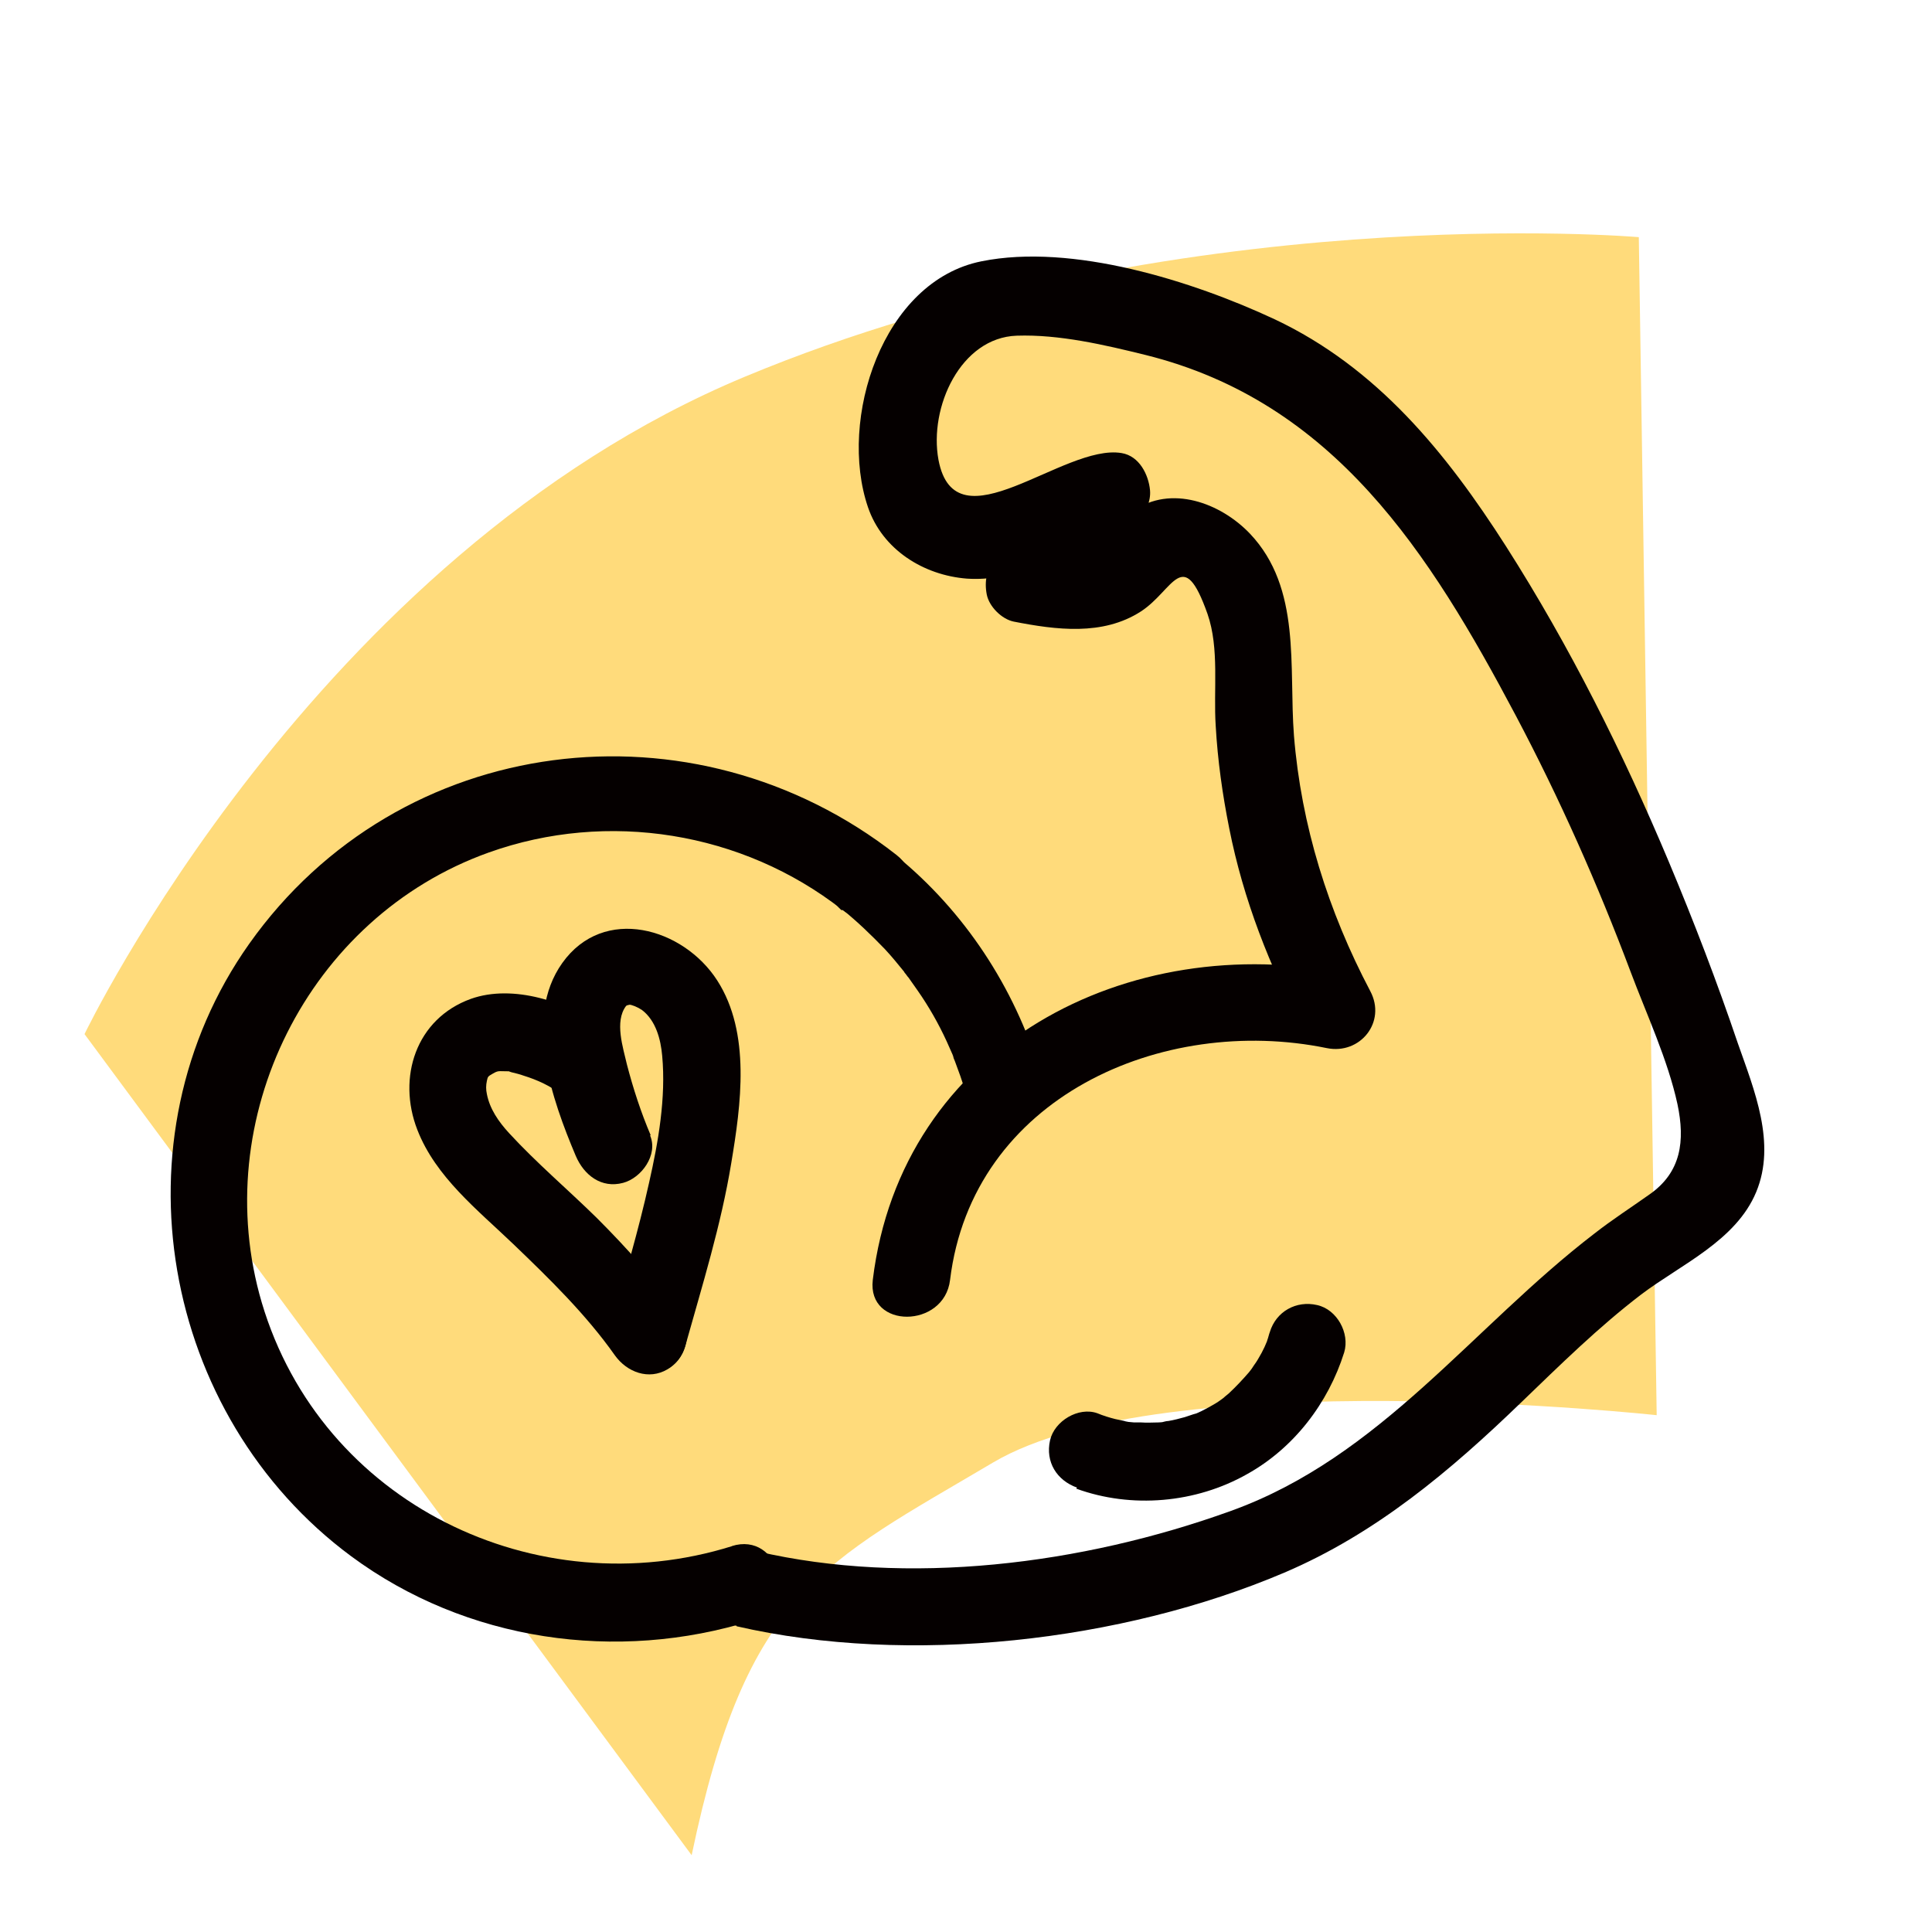 <svg width="60" height="60" viewBox="0 0 60 60" fill="none" xmlns="http://www.w3.org/2000/svg">
<g clip-path="url(#clip0_41_3052)">
<path d="M50.895 7.38L51.45 43.95C51.45 43.95 36.135 42.285 30.84 45.42C25.545 48.555 23.19 49.425 21.48 57.615L2.625 32.115C2.625 32.115 9.735 17.28 23.13 11.7C36.525 6.12 50.895 7.365 50.895 7.365V7.38Z" fill="#FFDB7B"/>
<path d="M20.205 35.25C19.905 34.545 19.665 33.81 19.47 33.06C19.35 32.535 19.08 31.725 19.44 31.245C19.47 31.2 19.65 31.2 19.53 31.2C19.62 31.2 19.8 31.275 19.935 31.365C20.37 31.695 20.52 32.28 20.565 32.79C20.685 34.095 20.445 35.46 20.16 36.72C19.83 38.205 19.395 39.675 18.975 41.145C18.555 42.615 20.88 43.275 21.285 41.79C21.81 39.915 22.395 38.04 22.71 36.12C23.01 34.32 23.325 32.085 22.275 30.45C21.225 28.815 18.75 28.095 17.46 29.91C16.245 31.62 17.145 34.155 17.88 35.895C18.135 36.495 18.675 36.915 19.35 36.735C19.92 36.585 20.445 35.865 20.19 35.265L20.205 35.25Z" fill="#050000"/>
<path d="M18.705 31.92C17.64 31.11 15.93 30.555 14.625 31.02C12.915 31.635 12.33 33.465 12.96 35.085C13.53 36.555 14.835 37.575 15.945 38.64C17.055 39.705 18.195 40.815 19.095 42.09C19.47 42.615 20.145 42.87 20.73 42.525C21.255 42.225 21.54 41.415 21.165 40.89C20.385 39.78 19.485 38.775 18.54 37.83C17.64 36.945 16.665 36.12 15.81 35.19C15.48 34.83 15.21 34.44 15.12 33.975C15.09 33.84 15.09 33.705 15.12 33.57C15.15 33.45 15.135 33.435 15.3 33.345C15.48 33.24 15.48 33.27 15.765 33.27C16.05 33.27 15.585 33.21 15.885 33.3C16.005 33.33 16.14 33.36 16.26 33.405C16.695 33.54 17.085 33.72 17.49 34.02C18 34.41 18.84 34.095 19.125 33.585C19.485 32.97 19.215 32.34 18.69 31.95L18.705 31.92Z" fill="#050000"/>
<path d="M22.875 50.505C28.23 51.735 34.845 50.985 39.885 48.84C42.735 47.625 45.045 45.675 47.25 43.545C48.45 42.39 49.635 41.22 50.97 40.2C52.2 39.27 53.91 38.535 54.54 37.02C55.17 35.505 54.48 33.855 53.97 32.4C53.325 30.495 52.605 28.62 51.825 26.76C50.4 23.37 48.75 20.07 46.77 16.965C44.91 14.055 42.765 11.415 39.585 9.915C37.05 8.73 33.3 7.545 30.48 8.115C27.405 8.73 26.025 13.02 26.955 15.75C27.405 17.07 28.68 17.865 30.03 17.97C30.75 18.015 31.365 17.88 32.025 17.595C32.46 17.415 33.84 16.35 34.17 16.41L33.285 15.255C33.24 14.79 33.765 14.61 33.225 14.94C33.075 15.03 32.925 15.255 32.79 15.375C32.385 15.78 31.965 16.17 31.56 16.575C31.02 17.13 30.48 17.61 30.645 18.465C30.72 18.84 31.11 19.23 31.485 19.305C32.79 19.56 34.245 19.755 35.43 18.99C36.45 18.33 36.735 16.905 37.5 19.065C37.875 20.145 37.68 21.42 37.755 22.545C37.815 23.61 37.965 24.675 38.175 25.725C38.61 27.93 39.435 30.03 40.485 32.01L41.835 30.24C35.04 28.845 27.99 32.475 27.105 39.75C26.925 41.28 29.325 41.265 29.505 39.75C30.195 34.08 36.09 31.5 41.205 32.55C42.24 32.76 43.065 31.74 42.555 30.78C41.25 28.305 40.41 25.635 40.185 22.845C40.02 20.715 40.425 18.27 38.82 16.575C37.905 15.615 36.36 15.045 35.19 15.87C34.86 16.11 34.695 16.47 34.395 16.71C33.705 17.265 33.045 17.13 32.145 16.965L32.985 17.805C33.075 18.27 32.535 18.675 32.985 18.555C33.12 18.525 33.405 18.135 33.51 18.03C33.885 17.655 34.26 17.31 34.635 16.935C35.07 16.5 35.775 15.915 35.715 15.225C35.67 14.745 35.385 14.16 34.83 14.07C33.03 13.77 29.67 17.055 29.145 14.28C28.845 12.645 29.835 10.485 31.575 10.425C32.895 10.38 34.305 10.71 35.58 11.025C41.43 12.48 44.4 17.175 47.07 22.215C48.435 24.795 49.62 27.465 50.64 30.18C51.135 31.5 51.795 32.91 52.095 34.29C52.335 35.43 52.215 36.405 51.225 37.095C50.655 37.5 50.07 37.875 49.515 38.31C45.72 41.22 42.885 45.24 38.235 46.92C33.585 48.6 28.185 49.26 23.52 48.18C22.02 47.835 21.375 50.145 22.875 50.49V50.505Z" fill="#050000"/>
<path d="M33.42 46.23C35.145 46.86 37.14 46.68 38.73 45.78C40.185 44.97 41.25 43.575 41.745 42C41.925 41.4 41.52 40.665 40.905 40.53C40.26 40.38 39.63 40.725 39.435 41.37C39.405 41.445 39.39 41.535 39.36 41.61C39.36 41.64 39.27 41.835 39.33 41.7C39.39 41.55 39.285 41.805 39.27 41.835C39.24 41.895 39.21 41.955 39.18 42.015C39.105 42.15 39.03 42.285 38.94 42.405C38.895 42.48 38.85 42.54 38.79 42.615C38.715 42.705 38.73 42.705 38.79 42.615C38.595 42.84 38.385 43.065 38.16 43.275C38.16 43.275 37.92 43.47 38.04 43.38C38.16 43.29 37.92 43.47 37.92 43.47C37.8 43.56 37.665 43.635 37.53 43.71C37.395 43.785 37.245 43.86 37.095 43.92C37.215 43.875 37.125 43.905 37.065 43.92C36.975 43.95 36.885 43.98 36.795 44.01C36.63 44.055 36.465 44.1 36.285 44.13C36.21 44.13 36.135 44.16 36.06 44.175C36.24 44.145 36.06 44.175 35.97 44.175C35.79 44.175 35.625 44.19 35.445 44.175C35.37 44.175 35.295 44.175 35.22 44.175C35.22 44.175 34.905 44.145 35.04 44.16C35.16 44.175 34.935 44.145 34.92 44.13C34.83 44.115 34.725 44.085 34.635 44.07C34.455 44.025 34.26 43.965 34.08 43.89C33.495 43.68 32.745 44.13 32.61 44.73C32.46 45.405 32.82 45.975 33.45 46.2L33.42 46.23Z" fill="#050000"/>
<path d="M22.74 48.015C16.65 49.92 9.975 46.68 8.13 40.455C6.45 34.755 9.555 28.485 15.18 26.475C18.87 25.155 23.055 25.83 26.145 28.245C27.345 29.19 29.055 27.495 27.84 26.55C21.54 21.615 12.405 22.725 7.74 29.31C3.45 35.37 5.01 43.965 10.905 48.33C14.475 50.97 19.155 51.645 23.37 50.325C24.84 49.86 24.21 47.55 22.725 48.015H22.74Z" fill="#050000"/>
<path d="M26.16 28.245C26.625 28.62 27.06 29.04 27.48 29.475C27.69 29.7 27.885 29.94 28.08 30.18C28.23 30.36 28.02 30.09 28.095 30.21C28.14 30.255 28.17 30.315 28.215 30.36C28.305 30.495 28.41 30.63 28.5 30.765C28.845 31.26 29.145 31.785 29.4 32.34C29.46 32.475 29.52 32.61 29.58 32.745C29.625 32.85 29.655 32.925 29.58 32.775C29.61 32.835 29.625 32.895 29.655 32.955C29.775 33.27 29.88 33.57 29.985 33.9C30.165 34.5 30.84 34.935 31.455 34.74C32.07 34.545 32.49 33.9 32.295 33.27C31.5 30.66 29.955 28.305 27.84 26.58C27.36 26.19 26.61 26.07 26.145 26.58C25.74 27.015 25.62 27.855 26.145 28.275L26.16 28.245Z" fill="#050000"/>
</g>
<defs>
<clipPath id="clip0_41_3052">
<rect width="60" height="60" fill="white"/>
</clipPath>
</defs>
</svg>
